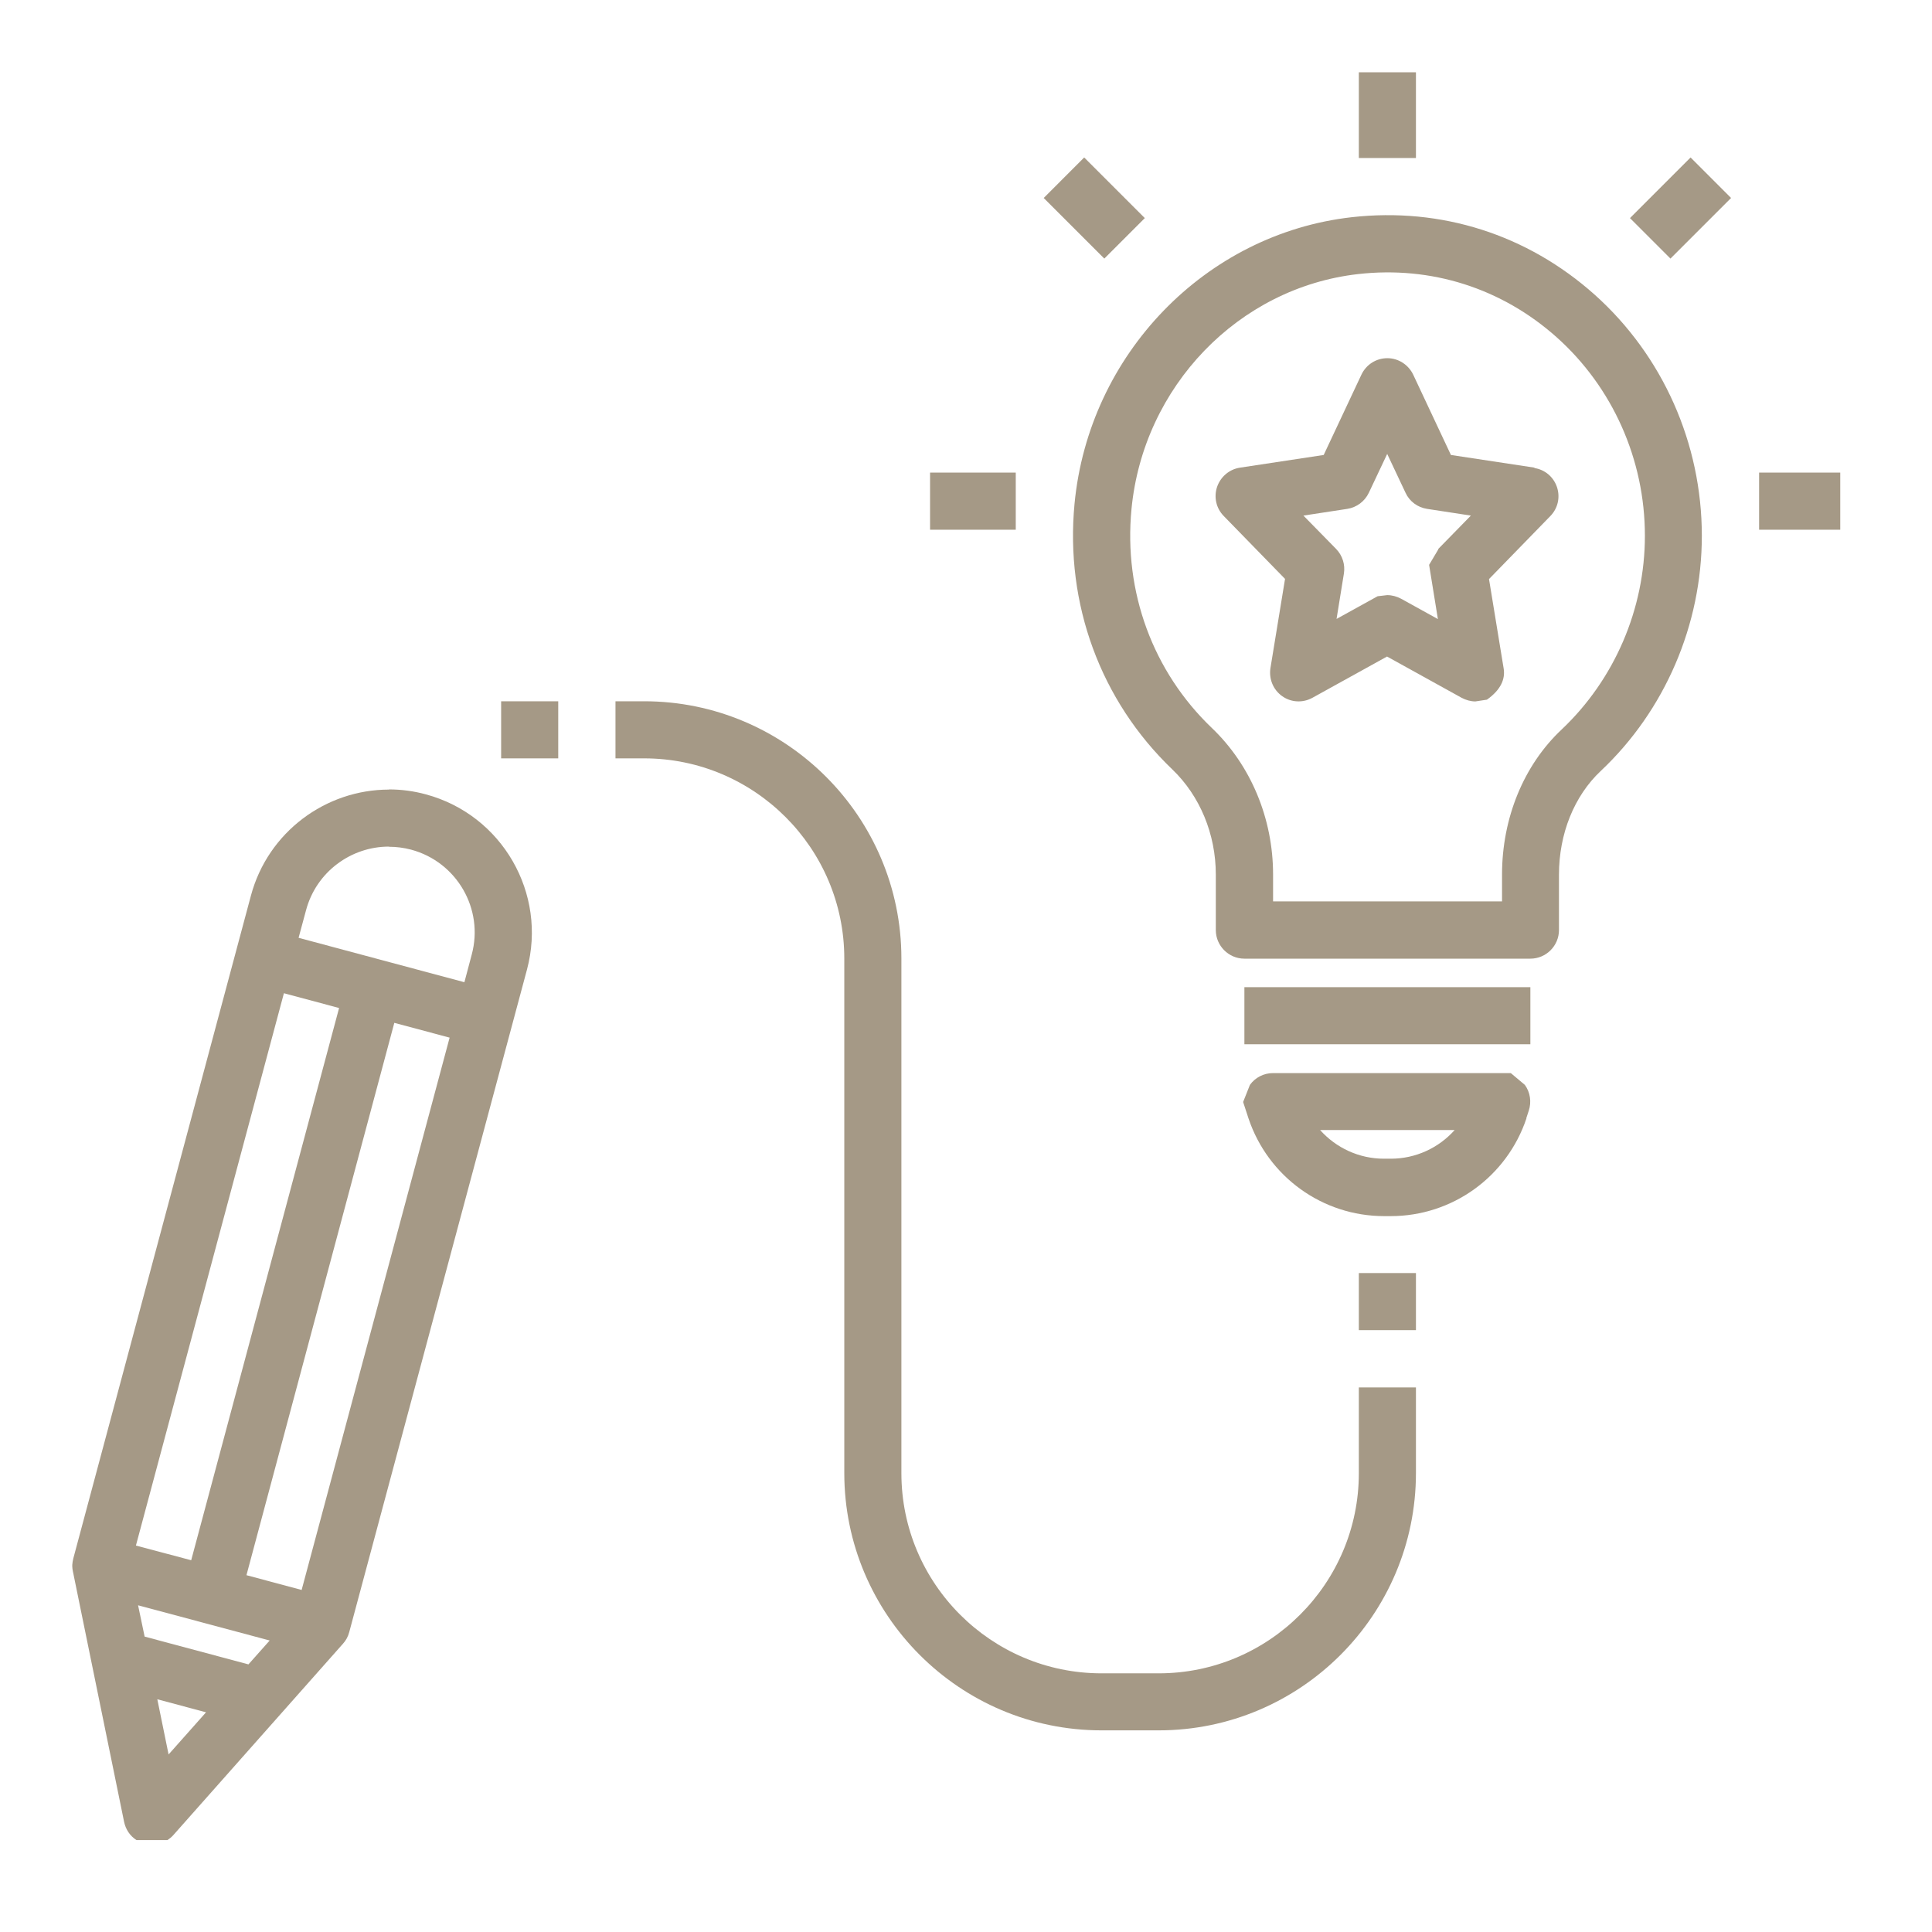 <svg xmlns="http://www.w3.org/2000/svg" xmlns:xlink="http://www.w3.org/1999/xlink" width="126" zoomAndPan="magnify" viewBox="0 0 94.5 94.5" height="126" preserveAspectRatio="xMidYMid meet" version="1.0"><defs><clipPath id="52663993f9"><path d="M 52.258 10.23 L 83.316 10.23 L 83.316 47 L 52.258 47 Z M 52.258 10.23 " clip-rule="nonzero"/></clipPath><clipPath id="917589177c"><path d="M 76.254 45.492 L 76.254 42.781 C 76.254 40.785 76.996 38.934 78.297 37.711 C 81.438 34.754 83.242 30.559 83.242 26.207 C 83.242 21.688 81.332 17.395 77.996 14.41 C 74.703 11.473 70.496 10.129 66.109 10.625 C 58.961 11.438 53.258 17.332 52.559 24.637 C 52.09 29.539 53.832 34.273 57.34 37.633 C 58.691 38.926 59.469 40.801 59.469 42.773 L 59.469 45.492 C 59.469 46.262 60.098 46.891 60.867 46.891 L 74.855 46.891 C 75.625 46.891 76.254 46.262 76.254 45.492 Z M 73.461 44.09 L 62.27 44.09 L 62.27 42.773 C 62.27 40.035 61.18 37.426 59.277 35.609 C 56.391 32.852 54.957 28.953 55.344 24.906 C 55.918 18.906 60.578 14.07 66.43 13.406 C 70.008 13 73.453 14.098 76.141 16.496 C 78.879 18.941 80.457 22.48 80.457 26.207 C 80.457 29.789 78.969 33.238 76.387 35.68 C 74.527 37.426 73.469 40.016 73.469 42.781 L 73.469 44.09 Z M 73.461 44.09 " clip-rule="nonzero"/></clipPath><clipPath id="99e979fa13"><path d="M 60.867 48.285 L 74.855 48.285 L 74.855 51.078 L 60.867 51.078 Z M 60.867 48.285 " clip-rule="nonzero"/></clipPath><clipPath id="00441e1762"><path d="M 60.66 52.258 L 74.914 52.258 L 74.914 59.566 L 60.66 59.566 Z M 60.66 52.258 " clip-rule="nonzero"/></clipPath><clipPath id="bb4cfef4e8"><path d="M 74.656 54.695 L 74.777 54.324 C 74.918 53.902 74.848 53.426 74.586 53.066 L 73.898 52.488 L 62.27 52.488 C 61.824 52.488 61.398 52.699 61.137 53.066 L 60.805 53.902 L 61.066 54.699 C 62.023 57.559 64.688 59.484 67.703 59.484 L 68.027 59.484 C 71.039 59.484 73.707 57.559 74.664 54.699 Z M 68.02 56.676 L 67.695 56.676 C 66.473 56.676 65.348 56.145 64.57 55.273 L 71.152 55.273 C 70.375 56.145 69.25 56.676 68.027 56.676 Z M 68.02 56.676 " clip-rule="nonzero"/></clipPath><clipPath id="b56674cf16"><path d="M 45.492 23.117 L 49.684 23.117 L 49.684 25.91 L 45.492 25.91 Z M 45.492 23.117 " clip-rule="nonzero"/></clipPath><clipPath id="97d0b341c6"><path d="M 86.043 23.117 L 90.012 23.117 L 90.012 25.91 L 86.043 25.91 Z M 86.043 23.117 " clip-rule="nonzero"/></clipPath><clipPath id="607787c850"><path d="M 51 7.676 L 56 7.676 L 56 12.789 L 51 12.789 Z M 51 7.676 " clip-rule="nonzero"/></clipPath><clipPath id="eef46efac5"><path d="M 51.051 9.684 L 53.031 7.703 L 55.996 10.668 L 54.016 12.648 Z M 51.051 9.684 " clip-rule="nonzero"/></clipPath><clipPath id="a1fa8cd580"><path d="M 79.664 7.676 L 84.777 7.676 L 84.777 12.789 L 79.664 12.789 Z M 79.664 7.676 " clip-rule="nonzero"/></clipPath><clipPath id="0a228cf8af"><path d="M 79.727 10.668 L 82.691 7.703 L 84.672 9.684 L 81.707 12.648 Z M 79.727 10.668 " clip-rule="nonzero"/></clipPath><clipPath id="d30cd2e371"><path d="M 66.465 3.535 L 69.258 3.535 L 69.258 7.73 L 66.465 7.73 Z M 66.465 3.535 " clip-rule="nonzero"/></clipPath><clipPath id="456259baa0"><path d="M 3.289 38.371 L 26.312 38.371 L 26.312 90.262 L 3.289 90.262 Z M 3.289 38.371 " clip-rule="nonzero"/></clipPath><clipPath id="3995b17b87"><path d="M 19.027 41.418 C 19.391 41.418 19.75 41.465 20.109 41.559 C 22.348 42.16 23.676 44.465 23.074 46.691 L 22.715 48.043 L 14.605 45.871 L 14.969 44.523 C 15.469 42.648 17.168 41.41 19.02 41.41 Z M 13.887 48.582 L 16.586 49.305 L 9.352 76.316 L 6.648 75.598 Z M 19.289 50.031 L 21.992 50.754 L 14.754 77.77 L 12.055 77.047 L 19.289 50.023 Z M 6.754 78.52 L 13.191 80.242 L 12.152 81.41 L 7.074 80.051 Z M 7.695 83.117 L 10.078 83.754 L 8.246 85.816 Z M 19.027 38.621 C 15.938 38.621 13.109 40.688 12.273 43.809 L 3.586 76.227 C 3.559 76.332 3.543 76.438 3.535 76.543 L 3.535 76.621 C 3.535 76.699 3.551 76.785 3.566 76.863 L 6.07 89.113 C 6.148 89.488 6.367 89.809 6.676 90.004 L 8.191 90.004 C 8.297 89.934 8.395 89.855 8.48 89.758 L 16.777 80.398 C 16.922 80.238 17.027 80.047 17.082 79.832 L 25.777 47.422 C 26.773 43.699 24.559 39.859 20.832 38.855 C 20.23 38.691 19.621 38.613 19.02 38.613 Z M 19.027 38.621 " clip-rule="nonzero"/></clipPath><clipPath id="552d1f0bc4"><path d="M 30 34 L 69.43 34 L 69.43 84.777 L 30 84.777 Z M 30 34 " clip-rule="nonzero"/></clipPath><clipPath id="8ae51e1af7"><path d="M 69.258 72.059 L 69.258 67.863 L 66.465 67.863 L 66.465 72.059 C 66.465 77.457 62.07 81.848 56.676 81.848 L 53.879 81.848 C 48.484 81.848 44.09 77.457 44.09 72.059 L 44.09 46.883 C 44.09 39.945 38.445 34.301 31.508 34.301 L 30.105 34.301 L 30.105 37.094 L 31.508 37.094 C 36.902 37.094 41.297 41.488 41.297 46.883 L 41.297 72.051 C 41.297 78.992 46.941 84.637 53.879 84.637 L 56.676 84.637 C 63.613 84.637 69.258 78.992 69.258 72.051 Z M 69.258 72.059 " clip-rule="nonzero"/></clipPath><clipPath id="bce9dc7e39"><path d="M 66.465 62.27 L 69.258 62.27 L 69.258 65.062 L 66.465 65.062 Z M 66.465 62.27 " clip-rule="nonzero"/></clipPath><clipPath id="2c3f585909"><path d="M 59.199 17.176 L 76.375 17.176 L 76.375 34.352 L 59.199 34.352 Z M 59.199 17.176 " clip-rule="nonzero"/></clipPath><clipPath id="ed6a7a5fbd"><path d="M 75.066 22.875 L 70.969 22.254 L 69.125 18.328 C 68.891 17.84 68.402 17.52 67.859 17.52 C 67.312 17.52 66.824 17.832 66.59 18.328 L 64.746 22.254 L 60.648 22.875 C 60.133 22.953 59.703 23.316 59.531 23.816 C 59.363 24.32 59.488 24.863 59.855 25.238 L 62.855 28.316 L 62.141 32.68 C 62.059 33.211 62.277 33.742 62.715 34.051 C 63.152 34.363 63.727 34.391 64.199 34.129 L 67.844 32.113 L 71.488 34.129 C 71.699 34.242 71.934 34.309 72.164 34.309 L 72.73 34.223 C 73.41 33.742 73.637 33.211 73.547 32.688 L 72.832 28.324 L 75.828 25.246 C 76.199 24.871 76.324 24.328 76.156 23.824 C 75.984 23.32 75.562 22.969 75.043 22.891 Z M 70.355 26.867 L 69.902 27.629 L 70.332 30.281 L 68.531 29.285 C 68.316 29.172 68.086 29.109 67.852 29.109 L 67.383 29.164 L 65.375 30.273 L 65.734 28.055 C 65.805 27.617 65.664 27.172 65.355 26.852 L 63.754 25.219 L 65.898 24.891 C 66.359 24.82 66.754 24.523 66.953 24.105 L 67.852 22.203 L 68.75 24.105 C 68.945 24.531 69.344 24.82 69.805 24.891 L 71.945 25.219 L 70.348 26.852 Z M 70.355 26.867 " clip-rule="nonzero"/></clipPath><clipPath id="833a91fdd5"><path d="M 24.512 34.301 L 27.305 34.301 L 27.305 37.094 L 24.512 37.094 Z M 24.512 34.301 " clip-rule="nonzero"/></clipPath></defs><g clip-path="url(#52663993f9)"><g clip-path="url(#917589177c)"><path fill="#a59986" d="M 0 0 L 93.551 0 L 93.551 93.551 L 0 93.551 Z M 0 0 " fill-opacity="1" fill-rule="nonzero"/></g></g><g clip-path="url(#99e979fa13)"><path fill="#a59986" d="M 0 0 L 93.551 0 L 93.551 93.551 L 0 93.551 Z M 0 0 " fill-opacity="1" fill-rule="nonzero"/></g><g clip-path="url(#00441e1762)"><g clip-path="url(#bb4cfef4e8)"><path fill="#a59986" d="M 0 0 L 93.551 0 L 93.551 93.551 L 0 93.551 Z M 0 0 " fill-opacity="1" fill-rule="nonzero"/></g></g><g clip-path="url(#b56674cf16)"><path fill="#a59986" d="M 0 0 L 93.551 0 L 93.551 93.551 L 0 93.551 Z M 0 0 " fill-opacity="1" fill-rule="nonzero"/></g><g clip-path="url(#97d0b341c6)"><path fill="#a59986" d="M 0 0 L 93.551 0 L 93.551 93.551 L 0 93.551 Z M 0 0 " fill-opacity="1" fill-rule="nonzero"/></g><g clip-path="url(#607787c850)"><g clip-path="url(#eef46efac5)"><path fill="#a59986" d="M 0 0 L 93.551 0 L 93.551 93.551 L 0 93.551 Z M 0 0 " fill-opacity="1" fill-rule="nonzero"/></g></g><g clip-path="url(#a1fa8cd580)"><g clip-path="url(#0a228cf8af)"><path fill="#a59986" d="M 0 0 L 93.551 0 L 93.551 93.551 L 0 93.551 Z M 0 0 " fill-opacity="1" fill-rule="nonzero"/></g></g><g clip-path="url(#d30cd2e371)"><path fill="#a59986" d="M 0 0 L 93.551 0 L 93.551 93.551 L 0 93.551 Z M 0 0 " fill-opacity="1" fill-rule="nonzero"/></g><g clip-path="url(#456259baa0)"><g clip-path="url(#3995b17b87)"><path fill="#a59986" d="M 0 0 L 93.551 0 L 93.551 93.551 L 0 93.551 Z M 0 0 " fill-opacity="1" fill-rule="nonzero"/></g></g><g clip-path="url(#552d1f0bc4)"><g clip-path="url(#8ae51e1af7)"><path fill="#a59986" d="M 0 0 L 93.551 0 L 93.551 93.551 L 0 93.551 Z M 0 0 " fill-opacity="1" fill-rule="nonzero"/></g></g><g clip-path="url(#bce9dc7e39)"><path fill="#a59986" d="M 0 0 L 93.551 0 L 93.551 93.551 L 0 93.551 Z M 0 0 " fill-opacity="1" fill-rule="nonzero"/></g><g clip-path="url(#2c3f585909)"><g clip-path="url(#ed6a7a5fbd)"><path fill="#a59986" d="M 0 0 L 93.551 0 L 93.551 93.551 L 0 93.551 Z M 0 0 " fill-opacity="1" fill-rule="nonzero"/></g></g><g clip-path="url(#833a91fdd5)"><path fill="#a59986" d="M 0 0 L 93.551 0 L 93.551 93.551 L 0 93.551 Z M 0 0 " fill-opacity="1" fill-rule="nonzero"/></g></svg>